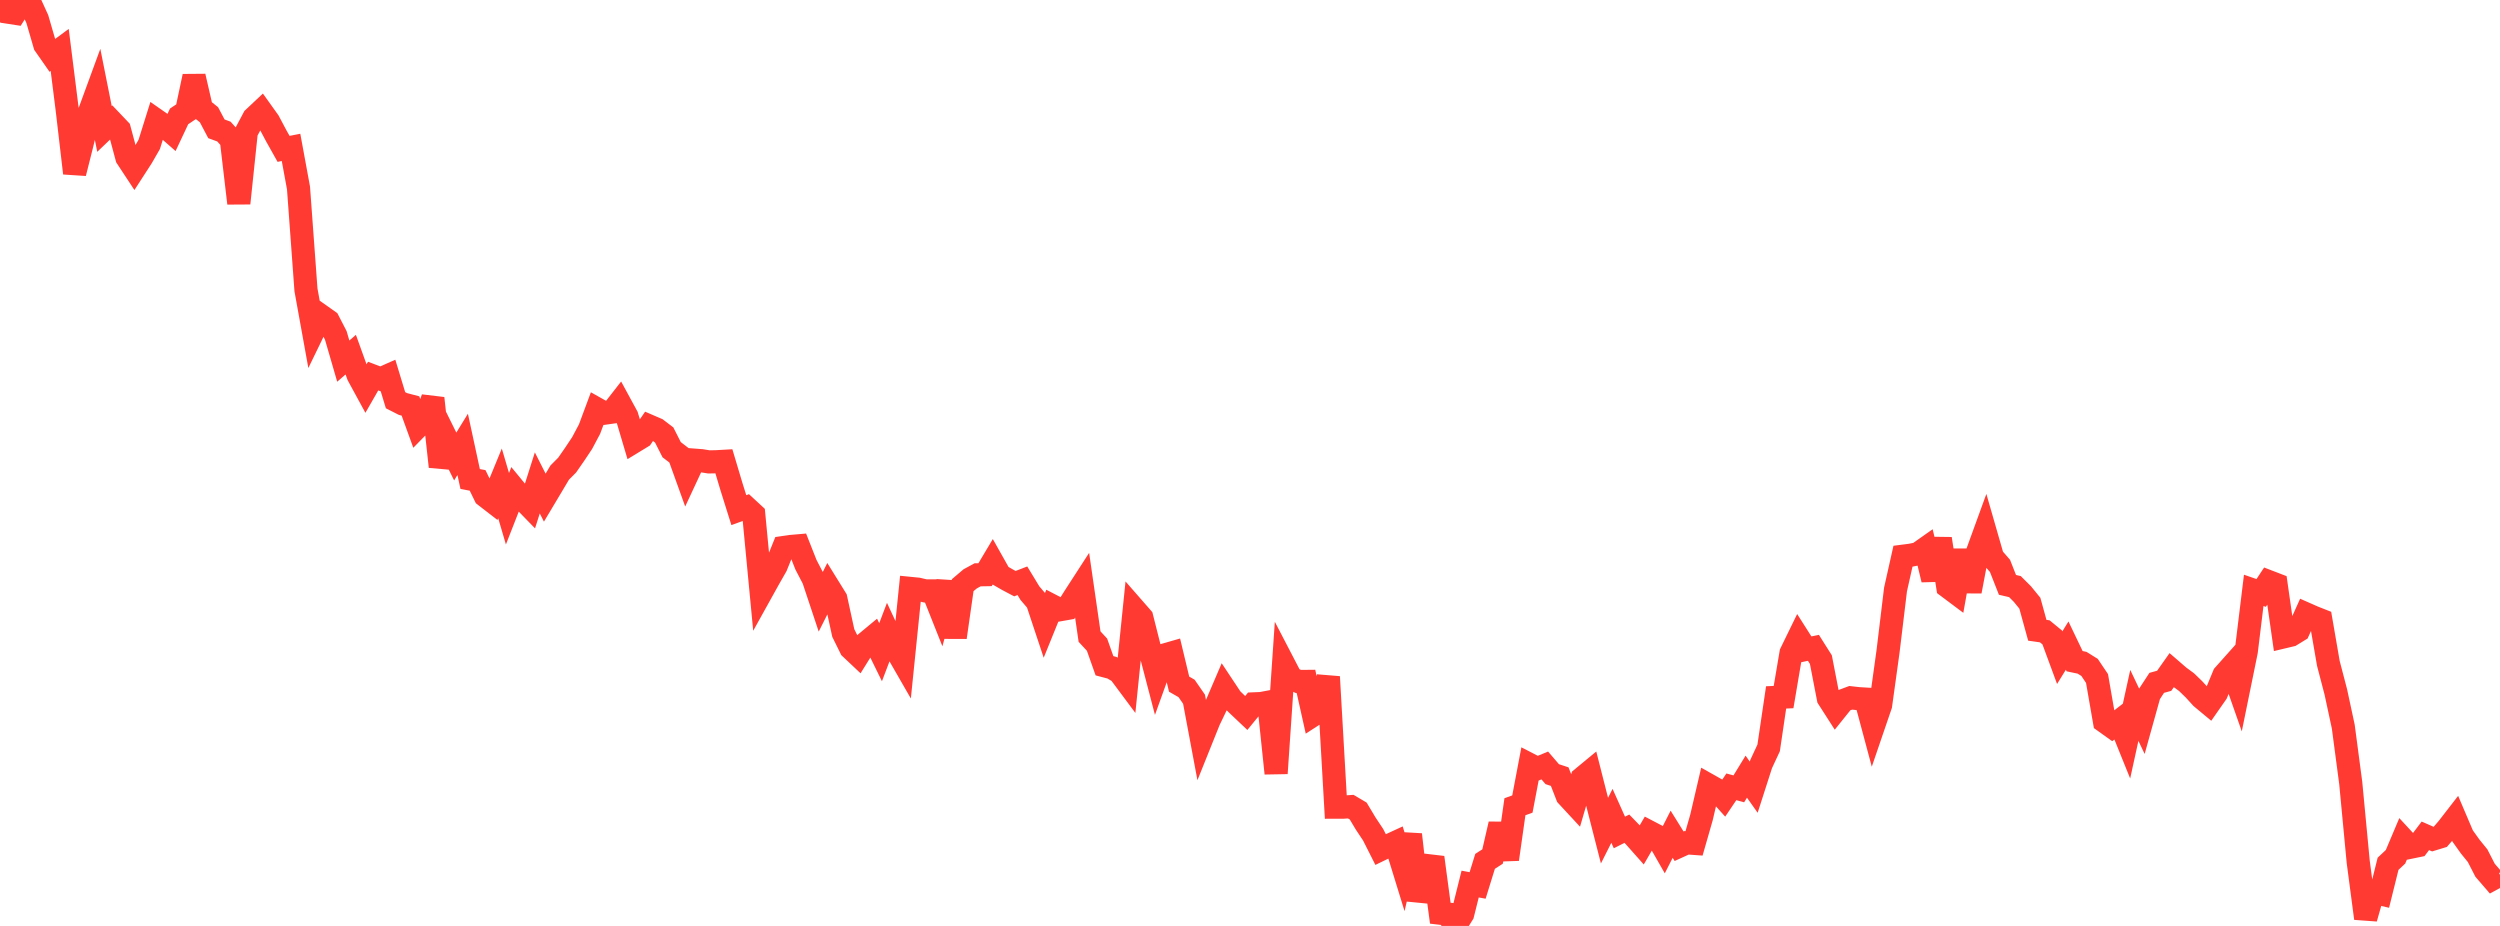 <?xml version="1.0" standalone="no"?>
<!DOCTYPE svg PUBLIC "-//W3C//DTD SVG 1.1//EN" "http://www.w3.org/Graphics/SVG/1.1/DTD/svg11.dtd">

<svg width="135" height="50" viewBox="0 0 135 50" preserveAspectRatio="none" 
  xmlns="http://www.w3.org/2000/svg"
  xmlns:xlink="http://www.w3.org/1999/xlink">


<polyline points="0.0, 0.0 0.403, 0.652 0.806, 0.714 1.209, 0.077 1.612, 0.148 2.015, 1.03 2.418, 2.417 2.821, 2.994 3.224, 2.697 3.627, 5.901 4.03, 9.351 4.433, 7.751 4.836, 6.04 5.239, 4.94 5.642, 6.961 6.045, 6.576 6.448, 7 6.851, 8.506 7.254, 9.118 7.657, 8.495 8.06, 7.795 8.463, 6.506 8.866, 6.787 9.269, 7.14 9.672, 6.284 10.075, 6.016 10.478, 4.123 10.881, 5.873 11.284, 6.195 11.687, 6.957 12.09, 7.104 12.493, 7.548 12.896, 10.976 13.299, 7.134 13.701, 6.376 14.104, 5.997 14.507, 6.561 14.91, 7.32 15.313, 8.039 15.716, 7.959 16.119, 10.149 16.522, 15.651 16.925, 17.878 17.328, 17.048 17.731, 17.333 18.134, 18.114 18.537, 19.501 18.94, 19.151 19.343, 20.271 19.746, 21.011 20.149, 20.308 20.552, 20.462 20.955, 20.283 21.358, 21.611 21.761, 21.816 22.164, 21.922 22.567, 23.032 22.97, 22.62 23.373, 21.507 23.776, 25.198 24.179, 23.836 24.582, 24.652 24.985, 23.996 25.388, 25.865 25.791, 25.942 26.194, 26.77 26.597, 27.082 27.0, 26.102 27.403, 27.472 27.806, 26.442 28.209, 26.932 28.612, 27.347 29.015, 26.077 29.418, 26.874 29.821, 26.199 30.224, 25.52 30.627, 25.114 31.03, 24.534 31.433, 23.929 31.836, 23.17 32.239, 22.086 32.642, 22.312 33.045, 22.255 33.448, 21.738 33.851, 22.479 34.254, 23.838 34.657, 23.592 35.06, 23.008 35.463, 23.182 35.866, 23.489 36.269, 24.283 36.672, 24.592 37.075, 25.712 37.478, 24.847 37.881, 24.878 38.284, 24.943 38.687, 24.934 39.09, 24.911 39.493, 26.261 39.896, 27.546 40.299, 27.402 40.701, 27.774 41.104, 31.998 41.507, 31.272 41.91, 30.565 42.313, 29.567 42.716, 29.509 43.119, 29.474 43.522, 30.496 43.925, 31.27 44.328, 32.481 44.731, 31.68 45.134, 32.331 45.537, 34.182 45.94, 34.999 46.343, 35.379 46.746, 34.731 47.149, 34.397 47.552, 35.219 47.955, 34.159 48.358, 35.024 48.761, 35.725 49.164, 31.775 49.567, 31.815 49.97, 31.91 50.373, 31.91 50.776, 32.923 51.179, 31.431 51.582, 34.416 51.985, 31.601 52.388, 31.259 52.791, 31.04 53.194, 31.033 53.597, 30.356 54.0, 31.072 54.403, 31.304 54.806, 31.517 55.209, 31.361 55.612, 32.025 56.015, 32.499 56.418, 33.711 56.821, 32.717 57.224, 32.927 57.627, 32.856 58.03, 32.215 58.433, 31.592 58.836, 34.376 59.239, 34.812 59.642, 35.951 60.045, 36.057 60.448, 36.293 60.851, 36.835 61.254, 32.893 61.657, 33.354 62.06, 34.952 62.463, 36.496 62.866, 35.377 63.269, 35.261 63.672, 36.944 64.075, 37.175 64.478, 37.758 64.881, 39.909 65.284, 38.905 65.687, 38.066 66.09, 37.125 66.493, 37.732 66.896, 38.121 67.299, 38.502 67.701, 38.009 68.104, 37.992 68.507, 37.916 68.91, 41.76 69.313, 35.839 69.716, 36.614 70.119, 36.801 70.522, 36.797 70.925, 38.604 71.328, 38.343 71.731, 36.548 72.134, 43.587 72.537, 43.586 72.94, 43.558 73.343, 43.796 73.746, 44.47 74.149, 45.076 74.552, 45.874 74.955, 45.679 75.358, 45.493 75.761, 46.802 76.164, 45.066 76.567, 48.613 76.97, 47.349 77.373, 46.304 77.776, 49.313 78.179, 49.36 78.582, 50.0 78.985, 49.355 79.388, 47.739 79.791, 47.814 80.194, 46.512 80.597, 46.254 81.0, 44.502 81.403, 46.401 81.806, 43.564 82.209, 43.418 82.612, 41.295 83.015, 41.503 83.418, 41.335 83.821, 41.805 84.224, 41.938 84.627, 42.973 85.03, 43.408 85.433, 42.025 85.836, 41.692 86.239, 43.279 86.642, 44.855 87.045, 44.054 87.448, 44.953 87.851, 44.75 88.254, 45.166 88.657, 45.62 89.06, 44.927 89.463, 45.138 89.866, 45.843 90.269, 45.049 90.672, 45.697 91.075, 45.513 91.478, 45.542 91.881, 44.138 92.284, 42.409 92.687, 42.636 93.09, 43.085 93.493, 42.488 93.896, 42.598 94.299, 41.94 94.701, 42.508 95.104, 41.254 95.507, 40.388 95.91, 37.66 96.313, 37.642 96.716, 35.261 97.119, 34.435 97.522, 35.068 97.925, 34.983 98.328, 35.621 98.731, 37.705 99.134, 38.334 99.537, 37.832 99.94, 37.681 100.343, 37.727 100.746, 37.752 101.149, 39.257 101.552, 38.078 101.955, 35.17 102.358, 31.832 102.761, 30.035 103.164, 29.983 103.567, 29.904 103.97, 29.62 104.373, 31.302 104.776, 29.094 105.179, 31.682 105.582, 31.984 105.985, 29.727 106.388, 31.931 106.791, 29.8 107.194, 28.692 107.597, 30.093 108.0, 30.558 108.403, 31.583 108.806, 31.677 109.209, 32.078 109.612, 32.573 110.015, 34.035 110.418, 34.092 110.821, 34.423 111.224, 35.515 111.627, 34.862 112.03, 35.704 112.433, 35.789 112.836, 36.04 113.239, 36.639 113.642, 38.957 114.045, 39.245 114.448, 38.933 114.851, 39.93 115.254, 38.092 115.657, 38.938 116.06, 37.491 116.463, 36.874 116.866, 36.763 117.269, 36.192 117.672, 36.54 118.075, 36.837 118.478, 37.228 118.881, 37.671 119.284, 38.006 119.687, 37.429 120.09, 36.455 120.493, 36.003 120.896, 37.151 121.299, 35.175 121.701, 31.879 122.104, 32.019 122.507, 31.409 122.91, 31.564 123.313, 34.391 123.716, 34.295 124.119, 34.048 124.522, 33.153 124.925, 33.331 125.328, 33.49 125.731, 35.821 126.134, 37.364 126.537, 39.238 126.94, 42.284 127.343, 46.532 127.746, 49.592 128.149, 48.173 128.552, 48.269 128.955, 46.645 129.358, 46.266 129.761, 45.313 130.164, 45.749 130.567, 45.666 130.97, 45.135 131.373, 45.312 131.776, 45.189 132.179, 44.721 132.582, 44.201 132.985, 45.146 133.388, 45.711 133.791, 46.208 134.194, 46.993 134.597, 47.46 135.0, 47.239" fill="none" stroke="#ff3a33" stroke-width="1.25"/>

</svg>